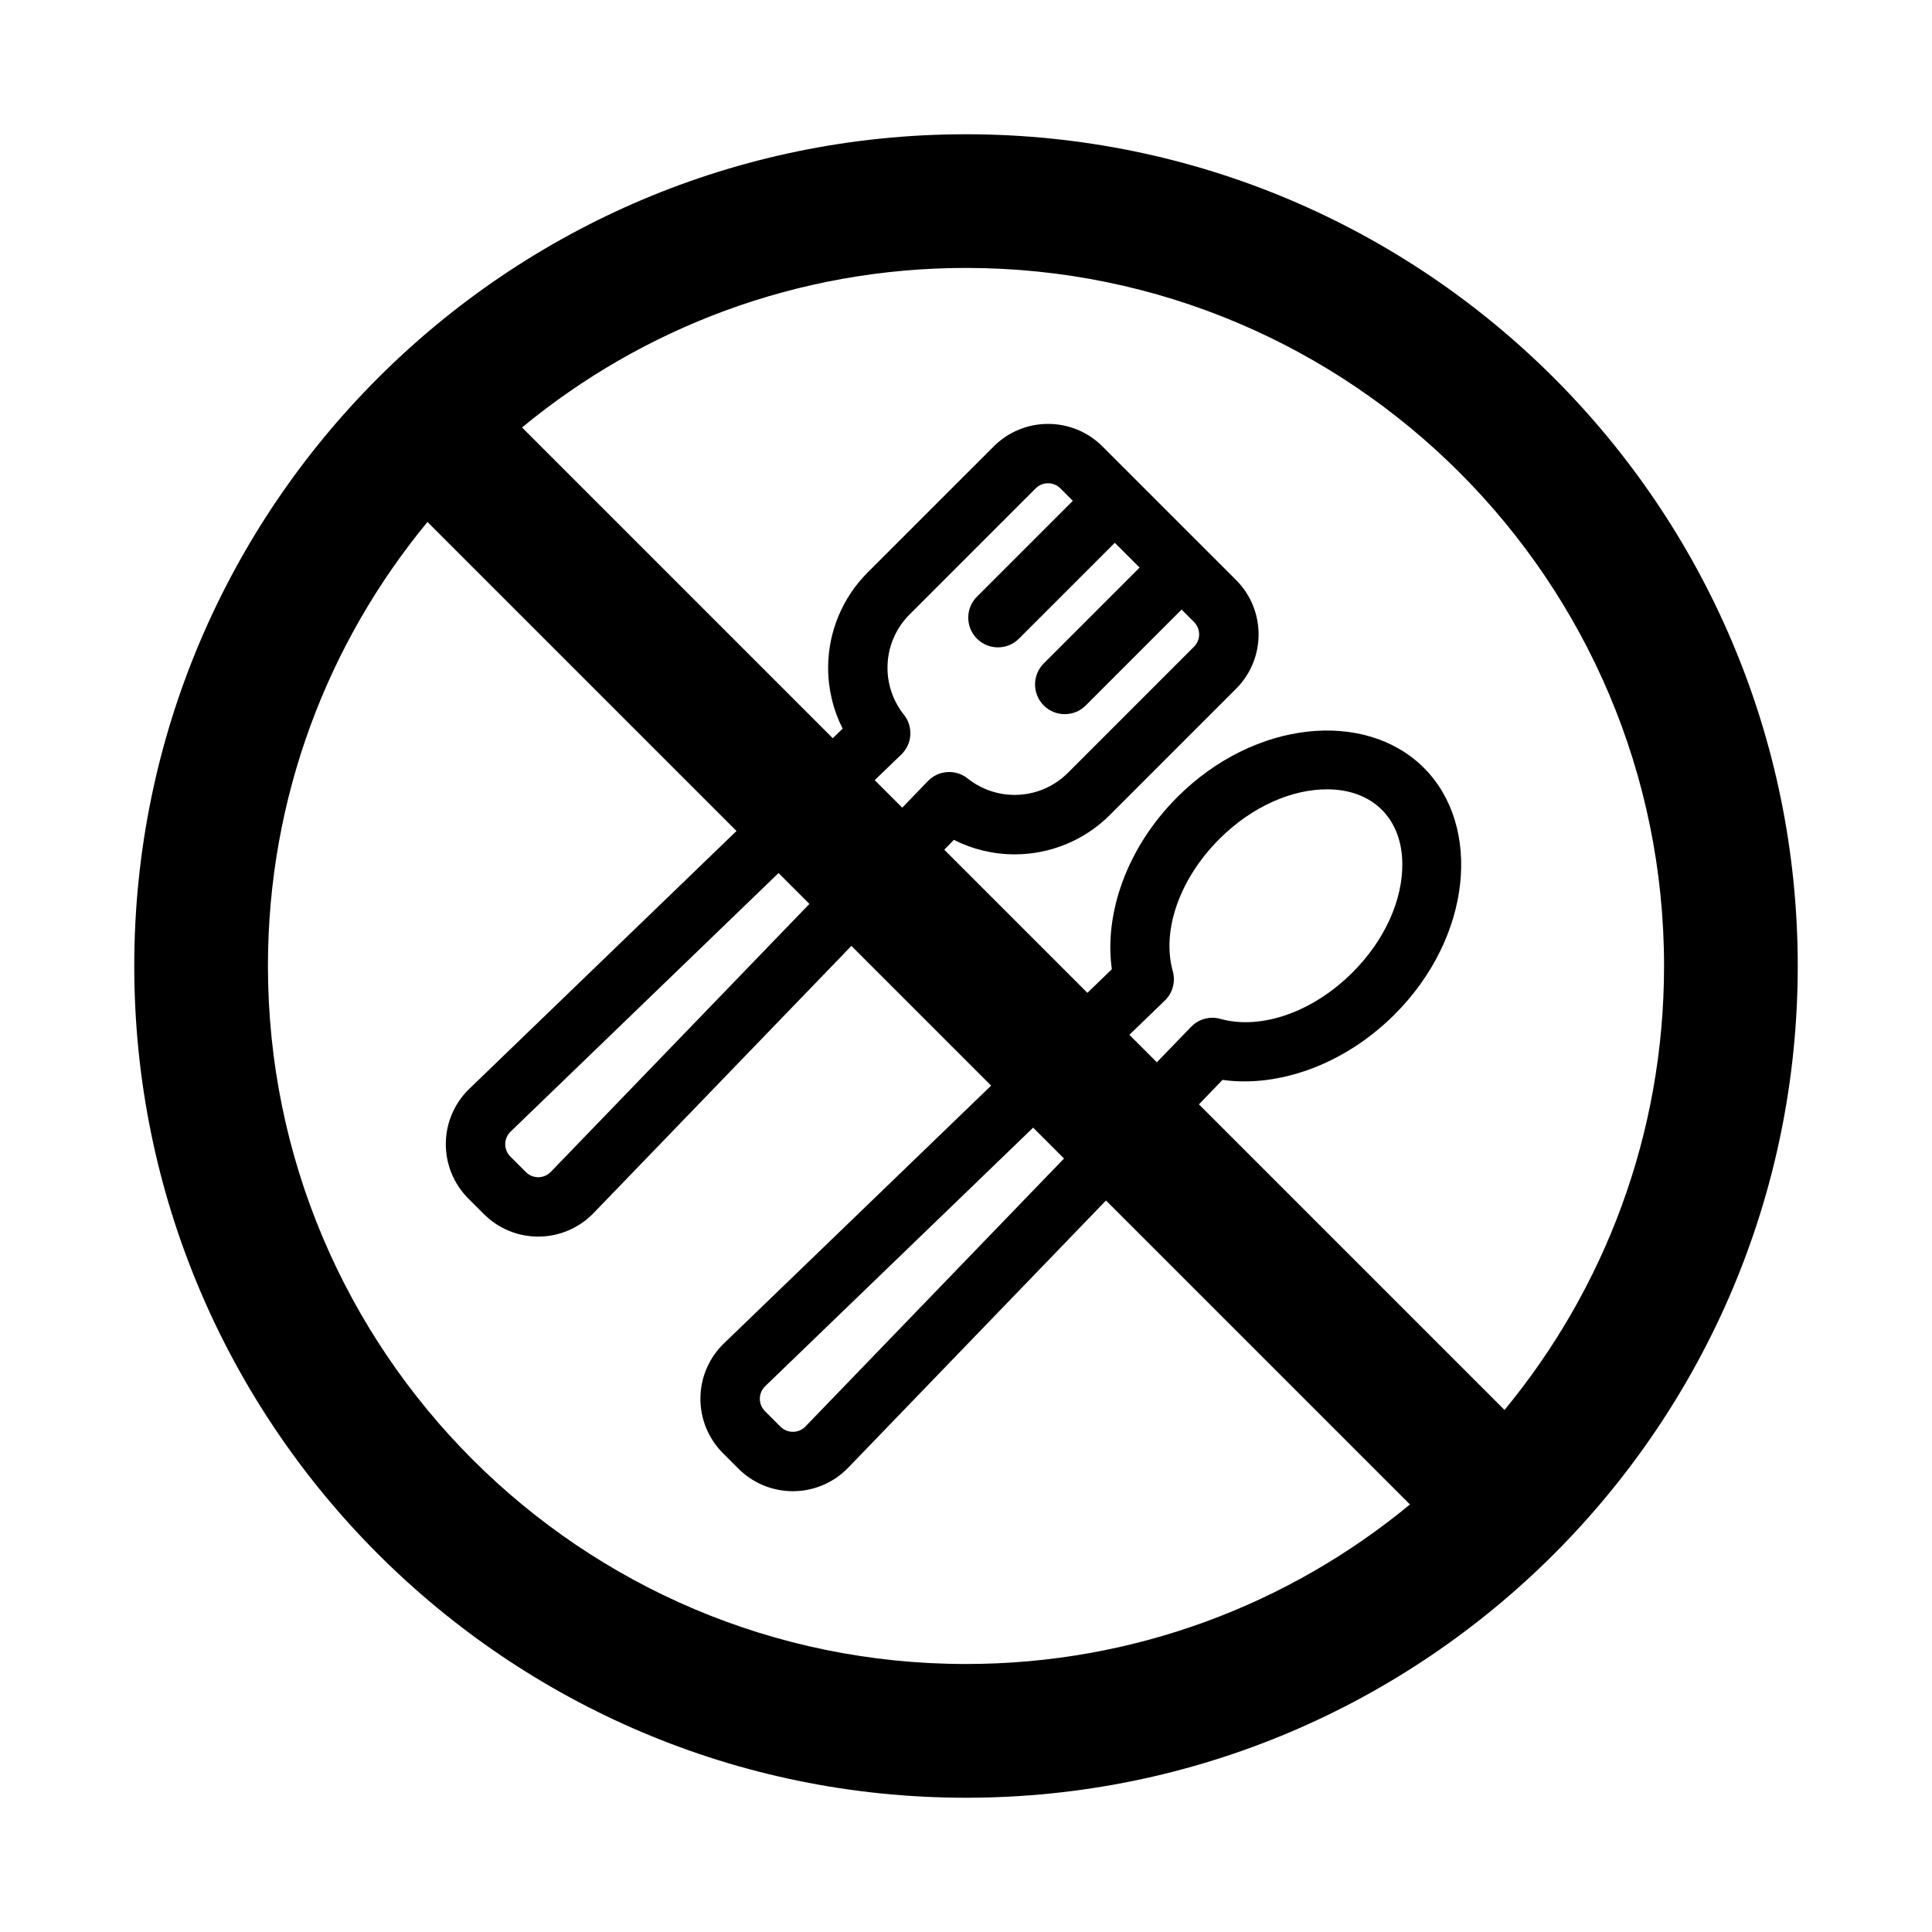 <?xml version="1.0" encoding="UTF-8"?>
<!-- Uploaded to: SVG Repo, www.svgrepo.com, Generator: SVG Repo Mixer Tools -->
<svg fill="#000000" width="800px" height="800px" version="1.1" viewBox="144 144 512 512" xmlns="http://www.w3.org/2000/svg">
 <path d="m400 179.58c121.65 0 220.42 98.762 220.42 220.42 0 121.65-98.762 220.42-220.42 220.42-121.65 0-220.42-98.762-220.42-220.42 0-121.65 98.762-220.42 220.42-220.42zm-60.812 184.65-81.902-81.902c-26.41 31.984-42.281 72.98-42.281 117.66 0 102.1 82.891 184.99 184.99 184.99 44.68 0 85.68-15.871 117.66-42.281l-80.555-80.555-68.32 70.816c-3.801 3.938-9.02 6.18-14.492 6.227-5.465 0.047-10.73-2.102-14.594-5.969l-4.109-4.109c-3.863-3.863-6.016-9.133-5.969-14.594 0.047-5.473 2.289-10.691 6.227-14.492l70.816-68.32-37.031-37.031-68.328 70.809c-3.793 3.938-9.012 6.18-14.484 6.234-5.473 0.047-10.73-2.109-14.594-5.977l-4.109-4.102c-3.863-3.871-6.023-9.133-5.969-14.602 0.047-5.473 2.289-10.691 6.227-14.484l70.809-68.328zm78.609 78.609 8.18 8.18-68.52 71.012c-0.867 0.898-2.055 1.41-3.305 1.418-1.242 0.008-2.441-0.48-3.32-1.363 0 0-4.102-4.102-4.102-4.102-0.883-0.883-1.371-2.078-1.363-3.328 0.008-1.242 0.52-2.434 1.418-3.297zm43.918-6.18 80.996 80.996c26.41-31.984 42.281-72.98 42.281-117.66 0-102.1-82.891-184.99-184.99-184.99-44.68 0-85.68 15.871-117.66 42.281l82.348 82.348 2.621-2.535c-2.504-4.953-3.848-10.469-3.848-16.129 0-9.461 3.762-18.539 10.453-25.238l33.426-33.418c7.957-7.965 20.867-7.965 28.828 0l35.402 35.395c7.957 7.957 7.957 20.867 0 28.828l-33.426 33.426c-6.691 6.699-15.777 10.453-25.238 10.453-5.66 0-11.18-1.34-16.129-3.848l-2.535 2.621 37.926 37.926 6.481-6.258c-2.055-14.547 3.809-32.078 17.359-45.625 20.547-20.539 49.934-23.152 65.336-7.746 15.406 15.406 12.793 44.793-7.746 65.336-13.547 13.547-31.078 19.414-45.617 17.359l-6.258 6.488zm-111.39-61.293 8.18 8.18-68.527 71.004c-0.867 0.898-2.055 1.41-3.297 1.426-1.242 0.008-2.441-0.48-3.32-1.363 0 0-4.109-4.109-4.109-4.109-0.883-0.883-1.371-2.078-1.355-3.32 0.008-1.242 0.52-2.434 1.418-3.297zm100.25 50.152-7.281-7.281 9.391-9.07c2.078-2.008 2.898-4.992 2.117-7.769-2.992-10.754 1.762-24.48 12.336-35.047 8.598-8.605 19.285-13.281 28.852-13.168 5.465 0.055 10.523 1.738 14.219 5.422 3.684 3.691 5.367 8.754 5.422 14.219 0.109 9.566-4.566 20.254-13.168 28.852-10.562 10.57-24.293 15.328-35.047 12.336-2.777-0.781-5.769 0.039-7.769 2.117zm-67.473-67.473 6.793-7.039c2.816-2.93 7.391-3.227 10.562-0.691 3.519 2.801 7.894 4.344 12.438 4.344 5.289 0 10.359-2.102 14.105-5.84l33.418-33.426c1.82-1.812 1.82-4.746 0-6.566l-3.281-3.281-25.402 25.41c-3.07 3.07-8.062 3.07-11.133 0-3.07-3.078-3.07-8.062 0-11.141l25.402-25.402-6.566-6.566-25.402 25.402c-3.07 3.078-8.062 3.078-11.133 0-3.078-3.07-3.078-8.062 0-11.133l25.402-25.402-3.281-3.281c-1.812-1.82-4.754-1.82-6.566 0l-33.426 33.426c-3.738 3.738-5.84 8.809-5.84 14.098 0 4.543 1.543 8.918 4.344 12.438 2.535 3.172 2.234 7.754-0.684 10.57l-7.047 6.785z" fill-rule="evenodd"/>
</svg>